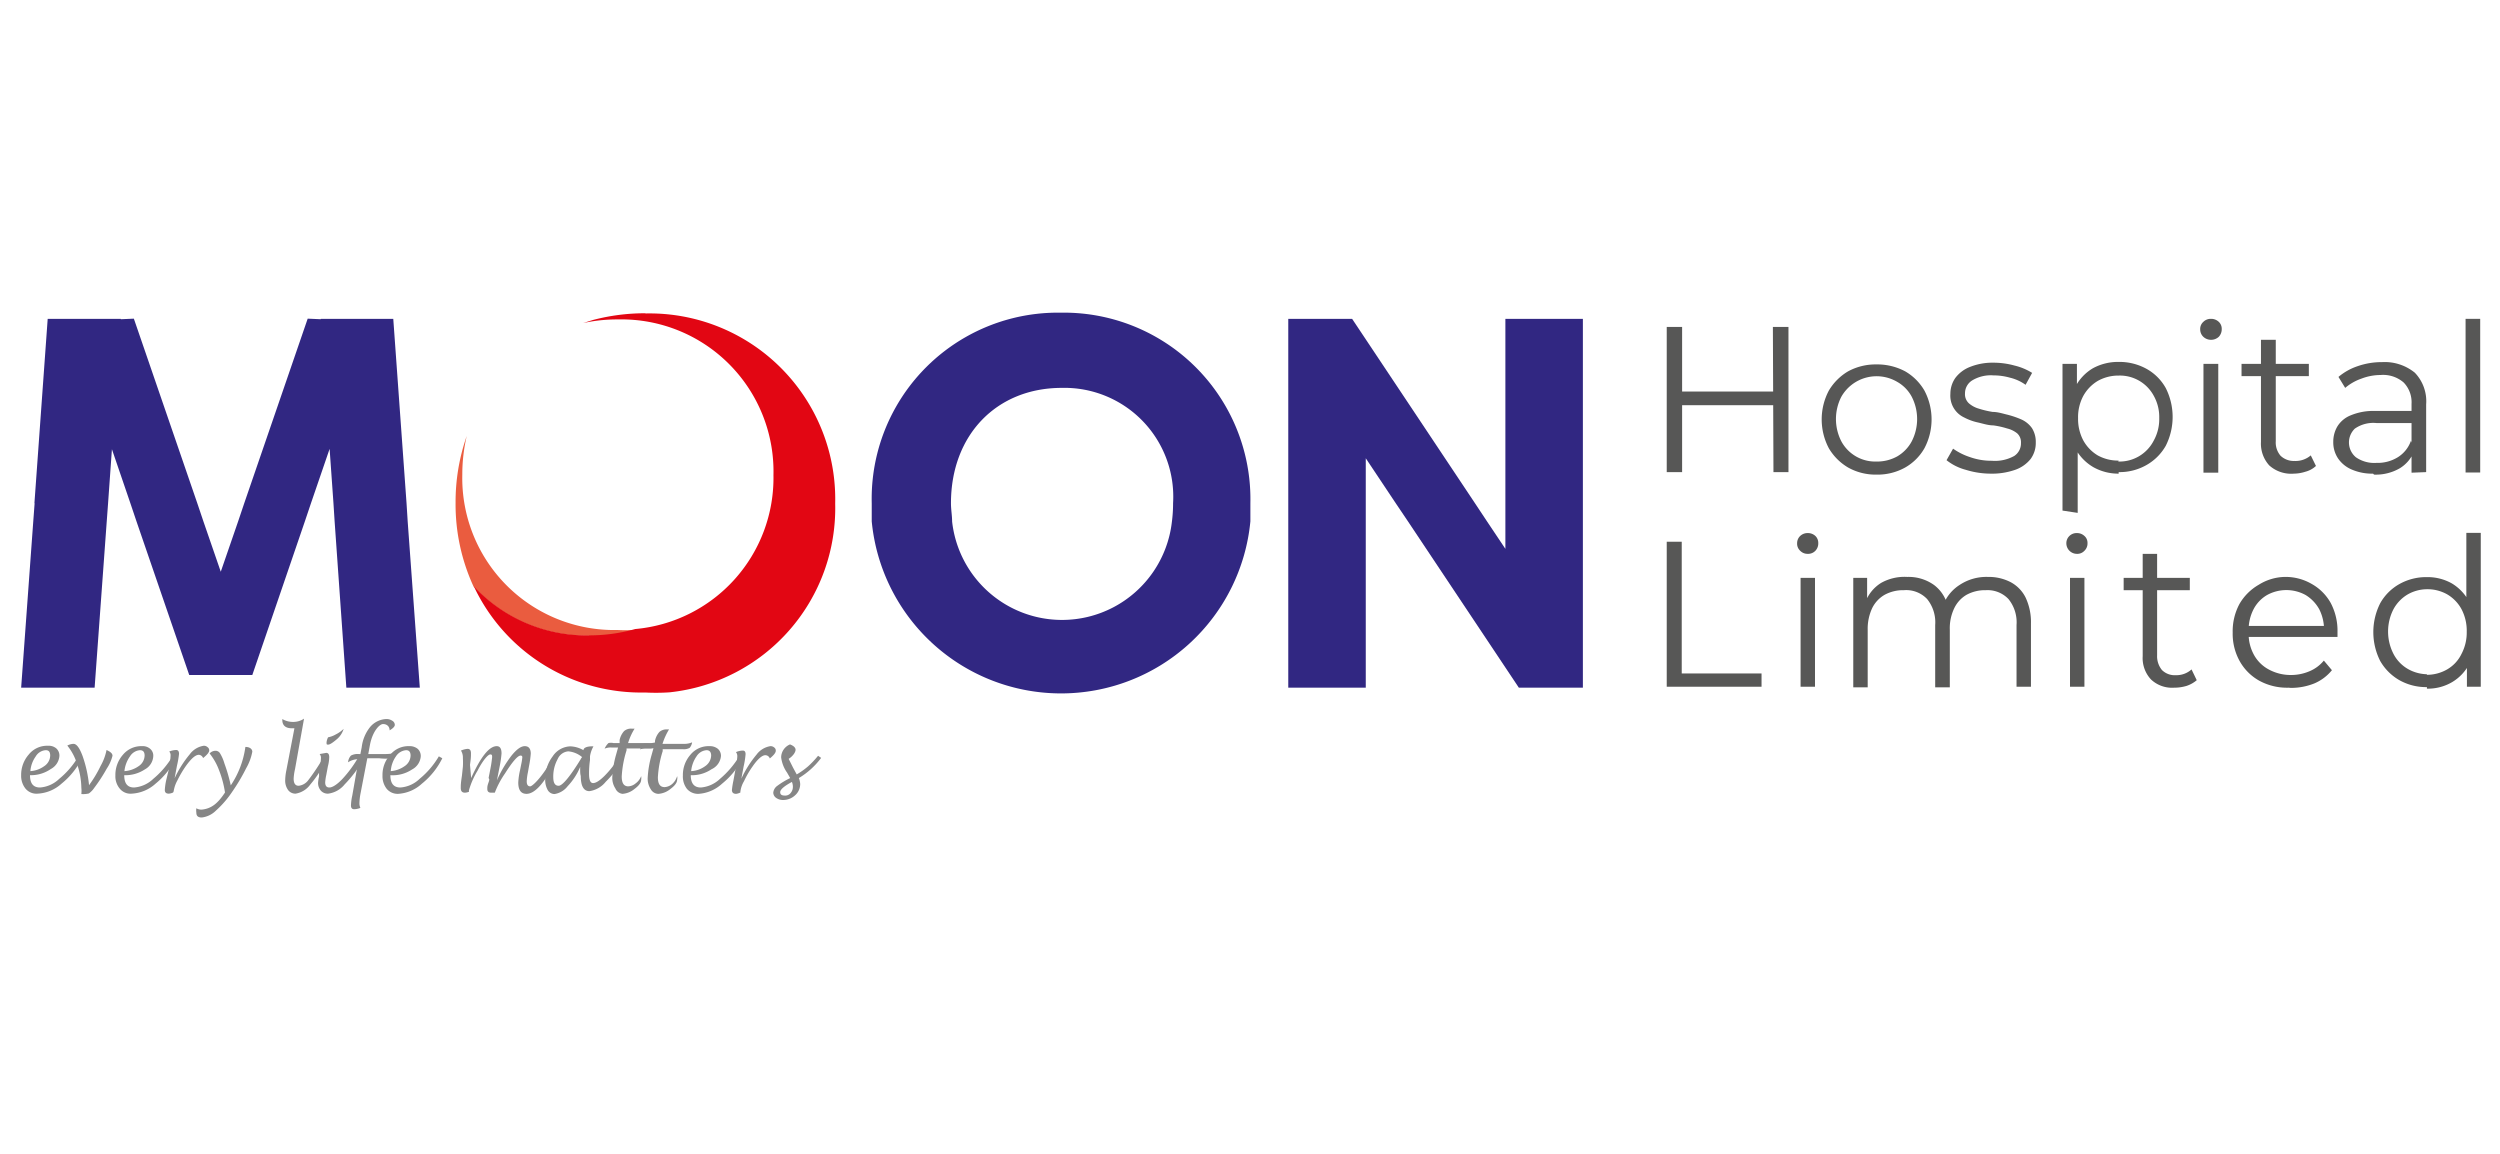 <svg xmlns="http://www.w3.org/2000/svg" viewBox="0 0 130 60"><defs><style>.cls-1{fill:#ea5c3f;}.cls-2{fill:#e20613;}.cls-3{fill:#575756;}.cls-4{fill:#312782;}.cls-5{fill:#868686;}.cls-6{fill:none;}</style></defs><title>logo</title><g id="Layer_2" data-name="Layer 2"><g id="Layer_1-2" data-name="Layer 1"><path class="cls-1" d="M30.64,33.09A8.84,8.84,0,0,0,33,32.76a8.7,8.7,0,0,1-.89,0,7.9,7.9,0,0,1-8.07-8.09,8.78,8.78,0,0,1,.23-2,10.41,10.41,0,0,0-.58,3.48,10.2,10.2,0,0,0,.94,4.36h0a8,8,0,0,0,6,2.55"/><path class="cls-2" d="M33.57,16.29a10.6,10.6,0,0,0-2.74.35l-.51.16a8.32,8.32,0,0,1,1.82-.19,7.91,7.91,0,0,1,8.08,8.1,7.89,7.89,0,0,1-7.19,8,8.84,8.84,0,0,1-2.39.33,8,8,0,0,1-6-2.55,9.61,9.61,0,0,0,8.91,5.52A10.41,10.41,0,0,0,34.83,36h0a9.63,9.63,0,0,0,8.6-9.81,9.66,9.66,0,0,0-9.87-9.89"/><path class="cls-3" d="M92.19,17H93v7.55h-.78Zm.07,4.07H87.38v-.71h4.88Zm-4.79,3.48h-.8V17h.8Z"/><path class="cls-3" d="M97.57,24a2.15,2.15,0,0,0,1.09-.27,2,2,0,0,0,.75-.78,2.54,2.54,0,0,0,0-2.32,1.92,1.92,0,0,0-.75-.77,2.11,2.11,0,0,0-2.91.77,2.54,2.54,0,0,0,0,2.32A2,2,0,0,0,97.57,24m0,.68a2.92,2.92,0,0,1-1.47-.37,2.83,2.83,0,0,1-1-1,3.21,3.21,0,0,1,0-3,2.85,2.85,0,0,1,1-1,3,3,0,0,1,1.47-.36,3.08,3.08,0,0,1,1.5.36,2.75,2.75,0,0,1,1,1,3.21,3.21,0,0,1,0,3,2.68,2.68,0,0,1-1,1,2.94,2.94,0,0,1-1.49.37"/><path class="cls-3" d="M103.54,24.63a4.39,4.39,0,0,1-1.32-.2,2.72,2.72,0,0,1-1-.5l.34-.6a3.28,3.28,0,0,0,.88.44,3.33,3.33,0,0,0,1.14.19,2.06,2.06,0,0,0,1.16-.25.78.78,0,0,0,.35-.67.63.63,0,0,0-.19-.5,1.32,1.32,0,0,0-.53-.26,4.28,4.28,0,0,0-.72-.16c-.26,0-.53-.09-.79-.15a2.8,2.8,0,0,1-.72-.26,1.25,1.25,0,0,1-.72-1.23,1.43,1.43,0,0,1,.26-.83,1.74,1.74,0,0,1,.76-.57,3.13,3.13,0,0,1,1.22-.22,4.11,4.11,0,0,1,1.1.15,3.08,3.08,0,0,1,.91.38l-.34.62a2.29,2.29,0,0,0-.81-.37,3.13,3.13,0,0,0-.86-.12,1.87,1.87,0,0,0-1.12.27.79.79,0,0,0-.36.67.64.64,0,0,0,.2.51,1.35,1.35,0,0,0,.52.28,4.75,4.75,0,0,0,.72.17c.27,0,.53.09.79.15a4.67,4.67,0,0,1,.72.25,1.35,1.35,0,0,1,.53.44,1.33,1.33,0,0,1,.2.75,1.4,1.4,0,0,1-.27.86,1.78,1.78,0,0,1-.8.56,3.64,3.64,0,0,1-1.27.2"/><path class="cls-3" d="M110.15,24A2,2,0,0,0,112,22.9a2.29,2.29,0,0,0,.28-1.16,2.25,2.25,0,0,0-.28-1.15,2,2,0,0,0-1.83-1.06,2.18,2.18,0,0,0-1.09.28,2.08,2.08,0,0,0-.75.78,2.35,2.35,0,0,0-.27,1.15,2.39,2.39,0,0,0,.27,1.16,2.08,2.08,0,0,0,.75.78,2.18,2.18,0,0,0,1.09.27m0,.68a2.65,2.65,0,0,1-1.32-.34,2.49,2.49,0,0,1-.95-1,3.7,3.7,0,0,1,0-3.14,2.42,2.42,0,0,1,.93-1,2.72,2.72,0,0,1,1.34-.33,2.91,2.91,0,0,1,1.45.36,2.58,2.58,0,0,1,1,1,3.33,3.33,0,0,1,0,3,2.65,2.65,0,0,1-1,1,2.82,2.82,0,0,1-1.45.37m-2.92,2V18.92H108v1.7l-.07,1.13.11,1.14v3.78Z"/><path class="cls-3" d="M114.58,18.92h.77v5.66h-.77Zm.39-1.25a.58.58,0,0,1-.4-.16.53.53,0,0,1-.16-.39.49.49,0,0,1,.16-.38.54.54,0,0,1,.4-.16.57.57,0,0,1,.4.15.49.49,0,0,1,.16.38.57.57,0,0,1-.15.4.58.58,0,0,1-.41.16"/><path class="cls-3" d="M119.27,24.63A1.7,1.7,0,0,1,118,24.2a1.68,1.68,0,0,1-.43-1.22V17.67h.77v5.27a1.06,1.06,0,0,0,.25.76,1,1,0,0,0,.73.27,1.21,1.21,0,0,0,.84-.29l.27.55a1.28,1.28,0,0,1-.55.3,2.05,2.05,0,0,1-.65.1m-2.67-5.71h3.5v.64h-3.5Z"/><path class="cls-3" d="M125.4,24.58V23.32l0-.2V21a1.47,1.47,0,0,0-.41-1.11,1.63,1.63,0,0,0-1.2-.39,2.82,2.82,0,0,0-1,.19,2.64,2.64,0,0,0-.84.48l-.35-.57a3.05,3.05,0,0,1,1-.56,3.8,3.8,0,0,1,1.27-.21,2.48,2.48,0,0,1,1.7.55,2.14,2.14,0,0,1,.59,1.65v3.52Zm-2,.05a2.67,2.67,0,0,1-1.1-.21,1.63,1.63,0,0,1-.72-.58,1.5,1.5,0,0,1-.25-.86,1.57,1.57,0,0,1,.21-.8,1.44,1.44,0,0,1,.69-.58,3.07,3.07,0,0,1,1.29-.23h2V22h-1.93a1.68,1.68,0,0,0-1.14.29,1,1,0,0,0,.06,1.49,1.67,1.67,0,0,0,1.06.29,2,2,0,0,0,1.11-.29,1.65,1.65,0,0,0,.69-.86l.17.53a1.82,1.82,0,0,1-.75.9,2.49,2.49,0,0,1-1.34.33"/><rect class="cls-3" x="128.21" y="16.58" width="0.76" height="7.99"/><polygon class="cls-3" points="86.67 35.71 86.67 28.17 87.45 28.17 87.45 35.02 91.6 35.02 91.6 35.71 86.67 35.71"/><path class="cls-3" d="M93.63,30.05h.75v5.66h-.75ZM94,28.8a.53.53,0,0,1-.39-.16.5.5,0,0,1-.16-.39.52.52,0,0,1,.16-.38.56.56,0,0,1,.39-.15.57.57,0,0,1,.4.15.5.5,0,0,1,.15.37.55.55,0,0,1-.15.4.52.52,0,0,1-.4.16"/><path class="cls-3" d="M103.37,30a2.48,2.48,0,0,1,1.18.27,1.83,1.83,0,0,1,.78.8,3,3,0,0,1,.28,1.35v3.29h-.75V32.5a1.92,1.92,0,0,0-.42-1.35,1.5,1.5,0,0,0-1.18-.46,2,2,0,0,0-1,.24,1.61,1.61,0,0,0-.64.7,2.39,2.39,0,0,0-.23,1.11v3h-.76V32.5a1.92,1.92,0,0,0-.42-1.35A1.5,1.5,0,0,0,99,30.69a2,2,0,0,0-1,.24,1.63,1.63,0,0,0-.65.7,2.53,2.53,0,0,0-.23,1.11v3h-.75V30.05h.72v1.53L97,31.31a2,2,0,0,1,.82-1A2.49,2.49,0,0,1,99.18,30a2.27,2.27,0,0,1,1.39.42,1.92,1.92,0,0,1,.74,1.24l-.29-.12a2.14,2.14,0,0,1,.86-1.11,2.52,2.52,0,0,1,1.49-.43"/><path class="cls-3" d="M107.64,30.05h.75v5.66h-.75ZM108,28.8a.55.55,0,0,1-.55-.55.52.52,0,0,1,.16-.38.53.53,0,0,1,.39-.15.56.56,0,0,1,.39.15.47.47,0,0,1,.16.37.52.52,0,0,1-.16.4.5.5,0,0,1-.39.16"/><path class="cls-3" d="M113.05,35.76a1.59,1.59,0,0,1-1.2-.43,1.63,1.63,0,0,1-.43-1.21V28.8h.75v5.27a1.13,1.13,0,0,0,.25.77.94.94,0,0,0,.72.27,1.17,1.17,0,0,0,.82-.3l.27.56a1.57,1.57,0,0,1-.54.3,2.25,2.25,0,0,1-.64.09m-2.62-5.71h3.44v.64h-3.44Z"/><path class="cls-3" d="M119,35.76a3,3,0,0,1-1.53-.37,2.63,2.63,0,0,1-1-1,2.92,2.92,0,0,1-.37-1.49,3,3,0,0,1,.35-1.49,2.72,2.72,0,0,1,1-1A2.65,2.65,0,0,1,118.8,30a2.7,2.7,0,0,1,1.4.36,2.57,2.57,0,0,1,1,1,3.09,3.09,0,0,1,.35,1.51V33s0,.08,0,.12h-4.83v-.57h4.43l-.3.23a2.34,2.34,0,0,0-.25-1.1,2,2,0,0,0-.71-.74,2.08,2.08,0,0,0-2,0,1.83,1.83,0,0,0-.71.75,2.33,2.33,0,0,0-.25,1.11v.12a2.24,2.24,0,0,0,.28,1.14,1.9,1.9,0,0,0,.78.76,2.39,2.39,0,0,0,1.15.28,2.43,2.43,0,0,0,.94-.19,1.91,1.91,0,0,0,.76-.56l.42.5a2.36,2.36,0,0,1-.92.69,3.23,3.23,0,0,1-1.22.23"/><path class="cls-3" d="M128.28,35.71V34l.08-1.14-.11-1.15v-4H129v8Zm-2.09-.62a2.1,2.1,0,0,0,1.06-.28A1.86,1.86,0,0,0,128,34a2.38,2.38,0,0,0,.27-1.15,2.41,2.41,0,0,0-.27-1.17,2,2,0,0,0-.74-.77,2.09,2.09,0,0,0-1.06-.27,2.05,2.05,0,0,0-1,.27,2,2,0,0,0-.74.77,2.54,2.54,0,0,0,0,2.32,1.92,1.92,0,0,0,.74.78,2.06,2.06,0,0,0,1,.28m0,.67a2.84,2.84,0,0,1-1.43-.36,2.69,2.69,0,0,1-1-1,3.33,3.33,0,0,1,0-3,2.6,2.6,0,0,1,1-1,2.84,2.84,0,0,1,1.43-.36,2.56,2.56,0,0,1,1.3.33,2.42,2.42,0,0,1,.92,1,3.28,3.28,0,0,1,.35,1.57,3.39,3.39,0,0,1-.34,1.56,2.36,2.36,0,0,1-.92,1,2.48,2.48,0,0,1-1.31.34"/><path class="cls-4" d="M61,26.17a7.34,7.34,0,0,1-.06.95,5.75,5.75,0,0,1-11.43,0c0-.31-.06-.62-.06-.95h0c0-3.55,2.37-6,5.76-6a5.66,5.66,0,0,1,5.79,6ZM55.2,16.26a9.68,9.68,0,0,0-9.87,9.91h0c0,.32,0,.63,0,.94a9.89,9.89,0,0,0,19.69,0c0-.31,0-.62,0-.94h0a9.7,9.7,0,0,0-9.9-9.91"/><polygon class="cls-4" points="21.83 35.76 18.01 35.76 17.4 27.11 17.34 26.17 17.14 23.34 16.17 26.17 15.85 27.12 13.12 35.1 9.84 35.1 7.1 27.12 6.78 26.17 5.82 23.36 5.62 26.17 5.62 26.17 5.55 27.12 4.92 35.76 1.1 35.76 1.73 27.11 1.8 26.17 1.79 26.17 2.48 16.58 6.28 16.58 6.28 16.6 6.96 16.57 10.26 26.17 10.58 27.12 11.48 29.73 12.38 27.12 12.7 26.17 16 16.57 16.68 16.6 16.68 16.58 20.45 16.58 21.14 26.17 21.2 27.12 21.83 35.76"/><polygon class="cls-4" points="82.31 16.58 82.31 35.76 78.98 35.76 73.22 27.12 72.58 26.17 71.02 23.83 71.02 27.12 71.02 27.12 71.02 35.76 66.99 35.76 66.99 27.12 66.99 27.12 66.99 16.58 70.31 16.58 76.7 26.17 77.33 27.12 78.28 28.54 78.28 16.58 82.31 16.58"/><path class="cls-5" d="M1.56,40.31c0,.43.17.64.52.64a1.61,1.61,0,0,0,1-.45,4.39,4.39,0,0,0,1-1.17l.18.1a3.94,3.94,0,0,1-1.06,1.32,2,2,0,0,1-1.24.52A.74.74,0,0,1,1.32,41a1.06,1.06,0,0,1-.22-.69,1.6,1.6,0,0,1,.4-1.08,1.22,1.22,0,0,1,1-.45.6.6,0,0,1,.43.14.5.5,0,0,1,.16.38.84.84,0,0,1-.45.69A1.81,1.81,0,0,1,1.56,40.31Zm0-.21a1.37,1.37,0,0,0,.74-.26.68.68,0,0,0,.31-.55c0-.19-.07-.28-.23-.28a.65.65,0,0,0-.52.32A1.51,1.51,0,0,0,1.58,40.1Z"/><path class="cls-5" d="M4.23,41.29a1.47,1.47,0,0,0,0-.33,3.88,3.88,0,0,0-.21-1.19,2.83,2.83,0,0,0-.52-1,.74.74,0,0,1,.32-.09c.16,0,.31.2.47.62a6.44,6.44,0,0,1,.34,1.53,6.16,6.16,0,0,0,.6-1A2.73,2.73,0,0,0,5.54,39c.2.09.31.18.31.3a2.12,2.12,0,0,1-.3.67,8.45,8.45,0,0,1-.65,1,1.1,1.1,0,0,1-.28.29A1.24,1.24,0,0,1,4.23,41.29Z"/><path class="cls-5" d="M6.46,40.31c0,.43.17.64.51.64a1.61,1.61,0,0,0,1-.45,4.58,4.58,0,0,0,1-1.17l.18.1a4.07,4.07,0,0,1-1.06,1.32,2,2,0,0,1-1.24.52A.72.72,0,0,1,6.22,41,1,1,0,0,1,6,40.33a1.59,1.59,0,0,1,.39-1.08,1.24,1.24,0,0,1,1-.45.58.58,0,0,1,.42.14.46.46,0,0,1,.16.38.83.83,0,0,1-.44.69A1.83,1.83,0,0,1,6.46,40.31Zm0-.21a1.44,1.44,0,0,0,.75-.26.68.68,0,0,0,.31-.55c0-.19-.08-.28-.24-.28a.67.67,0,0,0-.52.32A1.6,1.6,0,0,0,6.47,40.1Z"/><path class="cls-5" d="M9,41.21a.61.61,0,0,1-.22.06c-.14,0-.21-.06-.21-.19a3.36,3.36,0,0,1,.07-.5L8.78,40a4.33,4.33,0,0,0,.09-.71.28.28,0,0,0-.07-.21A1,1,0,0,1,9.16,39c.1,0,.15.07.15.2a5.07,5.07,0,0,1-.11.63l-.12.64a5.65,5.65,0,0,1,.79-1.25,1.11,1.11,0,0,1,.72-.44.27.27,0,0,1,.2.07.2.2,0,0,1,.09.17c0,.1-.11.23-.32.4a.25.25,0,0,0-.22-.17c-.18,0-.4.2-.68.59a5.66,5.66,0,0,0-.44.75,1.7,1.7,0,0,0-.19.56Z"/><path class="cls-5" d="M11.7,41.21a5.38,5.38,0,0,0-.31-1.16,3.12,3.12,0,0,0-.49-.87.42.42,0,0,1,.31-.14.27.27,0,0,1,.23.13,2.16,2.16,0,0,1,.23.53A8.58,8.58,0,0,1,12,40.84a4.74,4.74,0,0,0,.76-2c.24,0,.36.12.36.25a2.72,2.72,0,0,1-.32.86,9.74,9.74,0,0,1-.71,1.2,5.17,5.17,0,0,1-.86,1,1.25,1.25,0,0,1-.74.36c-.19,0-.28-.08-.28-.25a.8.8,0,0,1,0-.23.51.51,0,0,0,.28.07C11,42.05,11.33,41.77,11.7,41.21Z"/><path class="cls-5" d="M17,39.45a6.1,6.1,0,0,1-.86,1.34,1.18,1.18,0,0,1-.77.48.47.47,0,0,1-.39-.19.84.84,0,0,1-.15-.52,2.86,2.86,0,0,1,.06-.5l.42-2.19-.14,0c-.32,0-.49-.15-.49-.43v-.05a1.1,1.1,0,0,0,.57.15,1,1,0,0,0,.56-.17L15.34,40a2.73,2.73,0,0,0-.07.49c0,.25.09.37.26.37a.72.72,0,0,0,.5-.29,10.74,10.74,0,0,0,.83-1.26Z"/><path class="cls-5" d="M18.92,39.44a6.19,6.19,0,0,1-1,1.35,1.31,1.31,0,0,1-.86.48.48.48,0,0,1-.37-.15.6.6,0,0,1-.15-.42,2,2,0,0,1,.05-.32l0-.24a4,4,0,0,0,.1-.72.3.3,0,0,0-.07-.21l.34-.06c.11,0,.16.07.16.23a2,2,0,0,1-.07.47l-.08.43a2.7,2.7,0,0,0-.06.4c0,.18.07.27.22.27s.4-.15.69-.46a6.21,6.21,0,0,0,.84-1.16Zm-1.86-1.1h0a1.27,1.27,0,0,0,.4-.15,1.61,1.61,0,0,0,.41-.29,1.14,1.14,0,0,1-.32.51c-.24.21-.4.31-.48.31s-.09,0-.09-.11A.76.76,0,0,1,17.06,38.34Z"/><path class="cls-5" d="M18.65,39.48h0a.94.94,0,0,0-.55.16.57.57,0,0,1,.15-.35.74.74,0,0,1,.41-.08h.08l.07-.36a2.06,2.06,0,0,1,.44-1.05,1.16,1.16,0,0,1,.84-.41.54.54,0,0,1,.31.09.25.25,0,0,1,.13.21c0,.09-.09.18-.27.29,0-.22-.16-.33-.34-.33s-.54.36-.68,1.07l-.09.49h.73a3.08,3.08,0,0,0,.72-.06.44.44,0,0,1-.22.28,2.71,2.71,0,0,1-.66,0h-.62l-.36,1.87a3,3,0,0,0-.05.48.59.59,0,0,0,.05.23.93.93,0,0,1-.32.07c-.11,0-.17-.06-.17-.2a2.75,2.75,0,0,1,.07-.52Z"/><path class="cls-5" d="M20.3,40.31c0,.43.17.64.52.64a1.61,1.61,0,0,0,1-.45,4.39,4.39,0,0,0,1-1.17l.18.1a3.94,3.94,0,0,1-1.06,1.32,2,2,0,0,1-1.24.53.74.74,0,0,1-.59-.26,1.06,1.06,0,0,1-.22-.69,1.55,1.55,0,0,1,.4-1.08,1.22,1.22,0,0,1,1-.45.65.65,0,0,1,.43.14.5.5,0,0,1,.16.38.84.84,0,0,1-.45.69A1.81,1.81,0,0,1,20.3,40.31Zm0-.21a1.43,1.43,0,0,0,.74-.26.68.68,0,0,0,.31-.55c0-.19-.08-.28-.23-.28a.69.69,0,0,0-.53.32A1.5,1.5,0,0,0,20.32,40.1Z"/><path class="cls-5" d="M24.5,40.46c.5-1.11.94-1.66,1.33-1.66.17,0,.25.13.25.38a5.83,5.83,0,0,1-.11.74l-.13.66a6.18,6.18,0,0,1,.76-1.29c.27-.33.49-.49.69-.49s.31.13.31.39a4.93,4.93,0,0,1-.09.64l-.06.34a2.73,2.73,0,0,0-.06.46c0,.17.06.26.18.26s.67-.52,1.22-1.56l.18.1c-.61,1.24-1.14,1.85-1.59,1.85-.29,0-.43-.2-.43-.59a3.54,3.54,0,0,1,.09-.63l.06-.3a2.79,2.79,0,0,0,.06-.38.08.08,0,0,0-.09-.09q-.22,0-.81.93a4.66,4.66,0,0,0-.53,1,.2.2,0,0,1,0,0l-.1,0h-.09c-.13,0-.2-.06-.2-.19s0-.16.07-.36,0-.15,0-.23l.09-.46a6,6,0,0,0,.09-.6c0-.1,0-.15-.1-.15s-.37.28-.66.85a4.12,4.12,0,0,0-.44,1,.18.18,0,0,0,0,.09.63.63,0,0,1-.21.05c-.15,0-.22-.08-.22-.24s0-.24.06-.64l.05-.47a3.64,3.64,0,0,0,0-.45.67.67,0,0,0-.1-.39,1.13,1.13,0,0,1,.34-.09c.12,0,.18.07.18.23s0,.25-.05.6Z"/><path class="cls-5" d="M30.17,39.88a3.34,3.34,0,0,1-.65,1,1.08,1.08,0,0,1-.68.41.41.41,0,0,1-.36-.21,1.09,1.09,0,0,1-.13-.55,1.92,1.92,0,0,1,.39-1.2,1.14,1.14,0,0,1,.92-.52,1.46,1.46,0,0,1,.68.2c0-.13.19-.2.44-.2h.08a1.5,1.5,0,0,0-.18.52l0,.19a4.87,4.87,0,0,0-.05.72q0,.48.21.48c.15,0,.35-.13.61-.39a5.34,5.34,0,0,0,.77-1l.17.12a4.69,4.69,0,0,1-.89,1.2,1.33,1.33,0,0,1-.85.49c-.3,0-.45-.27-.45-.79C30.16,40.22,30.17,40.07,30.17,39.88Zm.1-.51a1.3,1.3,0,0,0-.72-.3.66.66,0,0,0-.55.4,1.87,1.87,0,0,0-.23.94c0,.3.09.45.28.45s.58-.46,1.14-1.37A.44.44,0,0,1,30.27,39.37Z"/><path class="cls-5" d="M33.34,40.36a.49.49,0,0,1,0,.19c0,.14-.11.3-.34.47a1.1,1.1,0,0,1-.63.26A.46.46,0,0,1,32,41a1,1,0,0,1-.16-.6,5.23,5.23,0,0,1,.2-1.17l.1-.36h-.35a.82.82,0,0,0-.35.06.87.87,0,0,1,.2-.29.54.54,0,0,1,.26,0h.32l0-.16a1,1,0,0,1,.23-.46.54.54,0,0,1,.4-.13H33a3,3,0,0,0-.34.75h1.1a1,1,0,0,0,.44-.08.52.52,0,0,1-.14.29.56.56,0,0,1-.32.07H32.58a.62.62,0,0,1,0,.1,5.49,5.49,0,0,0-.25,1.36c0,.34.11.51.34.51a.64.64,0,0,0,.39-.16A.81.81,0,0,0,33.34,40.36Z"/><path class="cls-5" d="M35.21,40.36a.36.36,0,0,1,0,.19c0,.14-.11.3-.34.47a1.1,1.1,0,0,1-.63.26.46.46,0,0,1-.4-.24,1,1,0,0,1-.16-.6,5.23,5.23,0,0,1,.2-1.17l.1-.36h-.35a.85.85,0,0,0-.35.06.87.87,0,0,1,.2-.29.54.54,0,0,1,.26,0h.32l0-.16a1,1,0,0,1,.23-.46.56.56,0,0,1,.41-.13h.09a3.42,3.42,0,0,0-.34.75h1.1a1,1,0,0,0,.44-.08.56.56,0,0,1-.13.29.62.62,0,0,1-.33.07H34.46s0,.08,0,.1a5.49,5.49,0,0,0-.25,1.36c0,.34.11.51.35.51a.66.66,0,0,0,.39-.16A.86.86,0,0,0,35.21,40.36Z"/><path class="cls-5" d="M35.92,40.31c0,.43.18.64.52.64a1.63,1.63,0,0,0,1-.45,4.8,4.8,0,0,0,1-1.17l.18.1a4.09,4.09,0,0,1-1.07,1.32,2,2,0,0,1-1.23.53.76.76,0,0,1-.6-.26,1.05,1.05,0,0,1-.21-.69,1.59,1.59,0,0,1,.39-1.08,1.22,1.22,0,0,1,1-.45.65.65,0,0,1,.43.14.48.48,0,0,1,.16.38A.84.84,0,0,1,37,40,1.81,1.81,0,0,1,35.92,40.31Zm0-.21a1.35,1.35,0,0,0,.75-.26.7.7,0,0,0,.31-.55c0-.18-.08-.28-.24-.28a.67.67,0,0,0-.52.32A1.6,1.6,0,0,0,35.94,40.1Z"/><path class="cls-5" d="M38.5,41.21a.67.67,0,0,1-.22.07c-.15,0-.22-.07-.22-.2a4.37,4.37,0,0,1,.08-.5l.1-.55a3.64,3.64,0,0,0,.1-.71.33.33,0,0,0-.07-.21.94.94,0,0,1,.36-.08c.09,0,.14.06.14.19a4.31,4.31,0,0,1-.1.63l-.12.64a5.65,5.65,0,0,1,.79-1.25,1.11,1.11,0,0,1,.72-.44.29.29,0,0,1,.2.07.19.19,0,0,1,.08.17c0,.1-.1.23-.31.4a.25.25,0,0,0-.23-.17c-.17,0-.4.2-.67.59a4.83,4.83,0,0,0-.44.76,1.4,1.4,0,0,0-.19.55Z"/><path class="cls-5" d="M41.54,40.46a.92.92,0,0,1,.07.31.78.78,0,0,1-.27.59.91.91,0,0,1-.62.24.61.61,0,0,1-.36-.11.34.34,0,0,1-.15-.27.49.49,0,0,1,.2-.35,4.08,4.08,0,0,1,.68-.41l-.16-.28a1.74,1.74,0,0,1-.31-.8.74.74,0,0,1,.46-.67c.19.07.29.17.29.28s-.12.32-.36.47l.23.46.19.35a4,4,0,0,0,.59-.42,4.88,4.88,0,0,0,.52-.55l.16.11A4.06,4.06,0,0,1,41.54,40.46Zm-.36.2c-.41.22-.61.4-.61.53s.08.18.25.18a.35.35,0,0,0,.29-.13.49.49,0,0,0,.12-.34A.69.69,0,0,0,41.18,40.66Z"/><rect class="cls-6" width="130" height="60"/></g></g></svg>